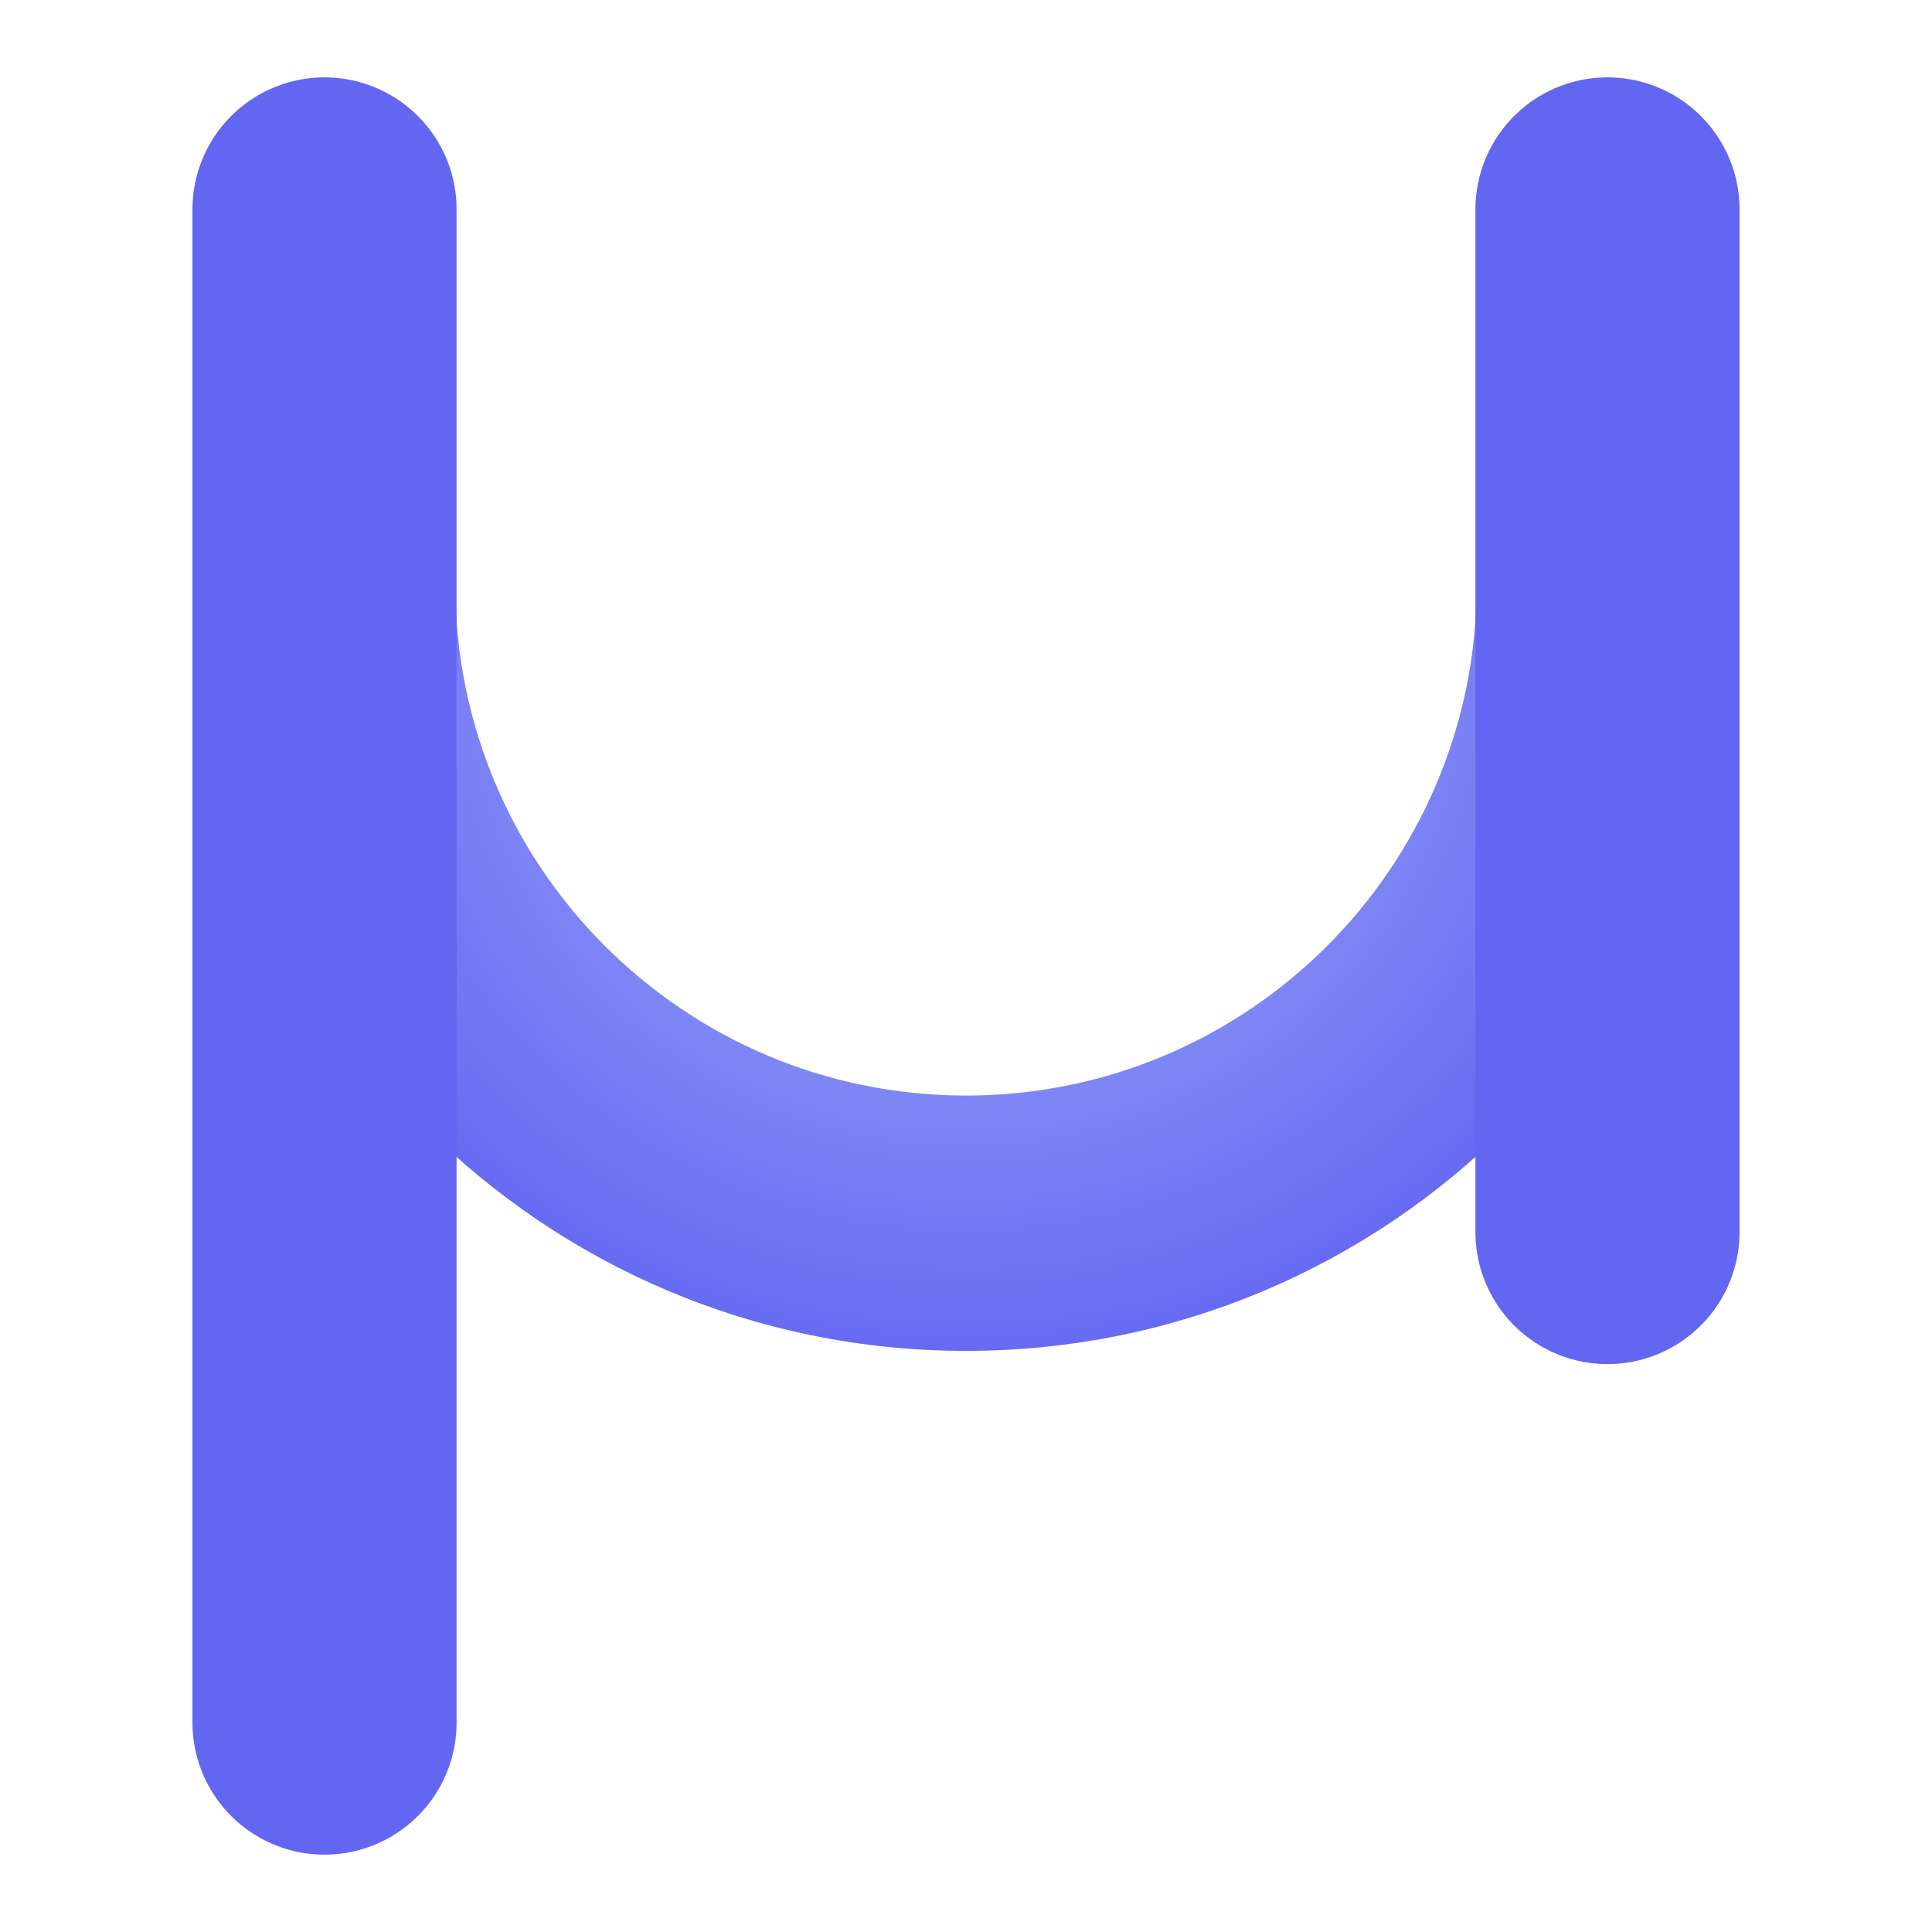 <?xml version="1.0" encoding="utf-8"?>
<svg width="512px" height="512px" viewBox="0 0 512 512" version="1.1" xmlns:xlink="http://www.w3.org/1999/xlink" xmlns="http://www.w3.org/2000/svg">
  <defs>
    <radialGradient gradientUnits="objectBoundingBox" cx="50%" cy="12.305%" fx="50%" fy="12.305%" r="93.446%" gradientTransform="translate(0.5,0.123),scale(0.5,1),rotate(90),scale(1,1.058),translate(-0.5,-0.123)" id="gradient_1">
      <stop offset="0%" stop-color="#A5B4FC" />
      <stop offset="100%" stop-color="#6366F1" />
    </radialGradient>
    <rect width="512" height="512" id="artboard_1" />
    <clipPath id="clip_1">
      <use xlink:href="#artboard_1" clip-rule="evenodd" />
    </clipPath>
  </defs>
  <g id="Artboard" clip-path="url(#clip_1)">
    <g id="Group" transform="translate(53 55.5)">
      <path d="M0 1.52588e-05C0 112.114 90.886 203 203 203C315.114 203 406 112.114 406 1.52588e-05L338.333 1.52588e-05C338.333 74.743 277.742 135.333 203 135.333C128.257 135.333 67.667 74.743 67.667 0L-2.84217e-14 1.52588e-05L0 1.52588e-05Z" transform="translate(0 99.5)" id="Ellipse-Difference-Difference" fill="url(#gradient_1)" fill-rule="evenodd" stroke="none" />
      <path d="M0 0L0 401" transform="translate(33 0)" id="Line" fill="none" fill-rule="evenodd" stroke="#6366F1" stroke-width="70" stroke-linecap="round" />
      <path d="M1 0L1 271" transform="translate(372 0)" id="Line-2" fill="none" fill-rule="evenodd" stroke="#6366F1" stroke-width="70" stroke-linecap="round" />
    </g>
  </g>
</svg>